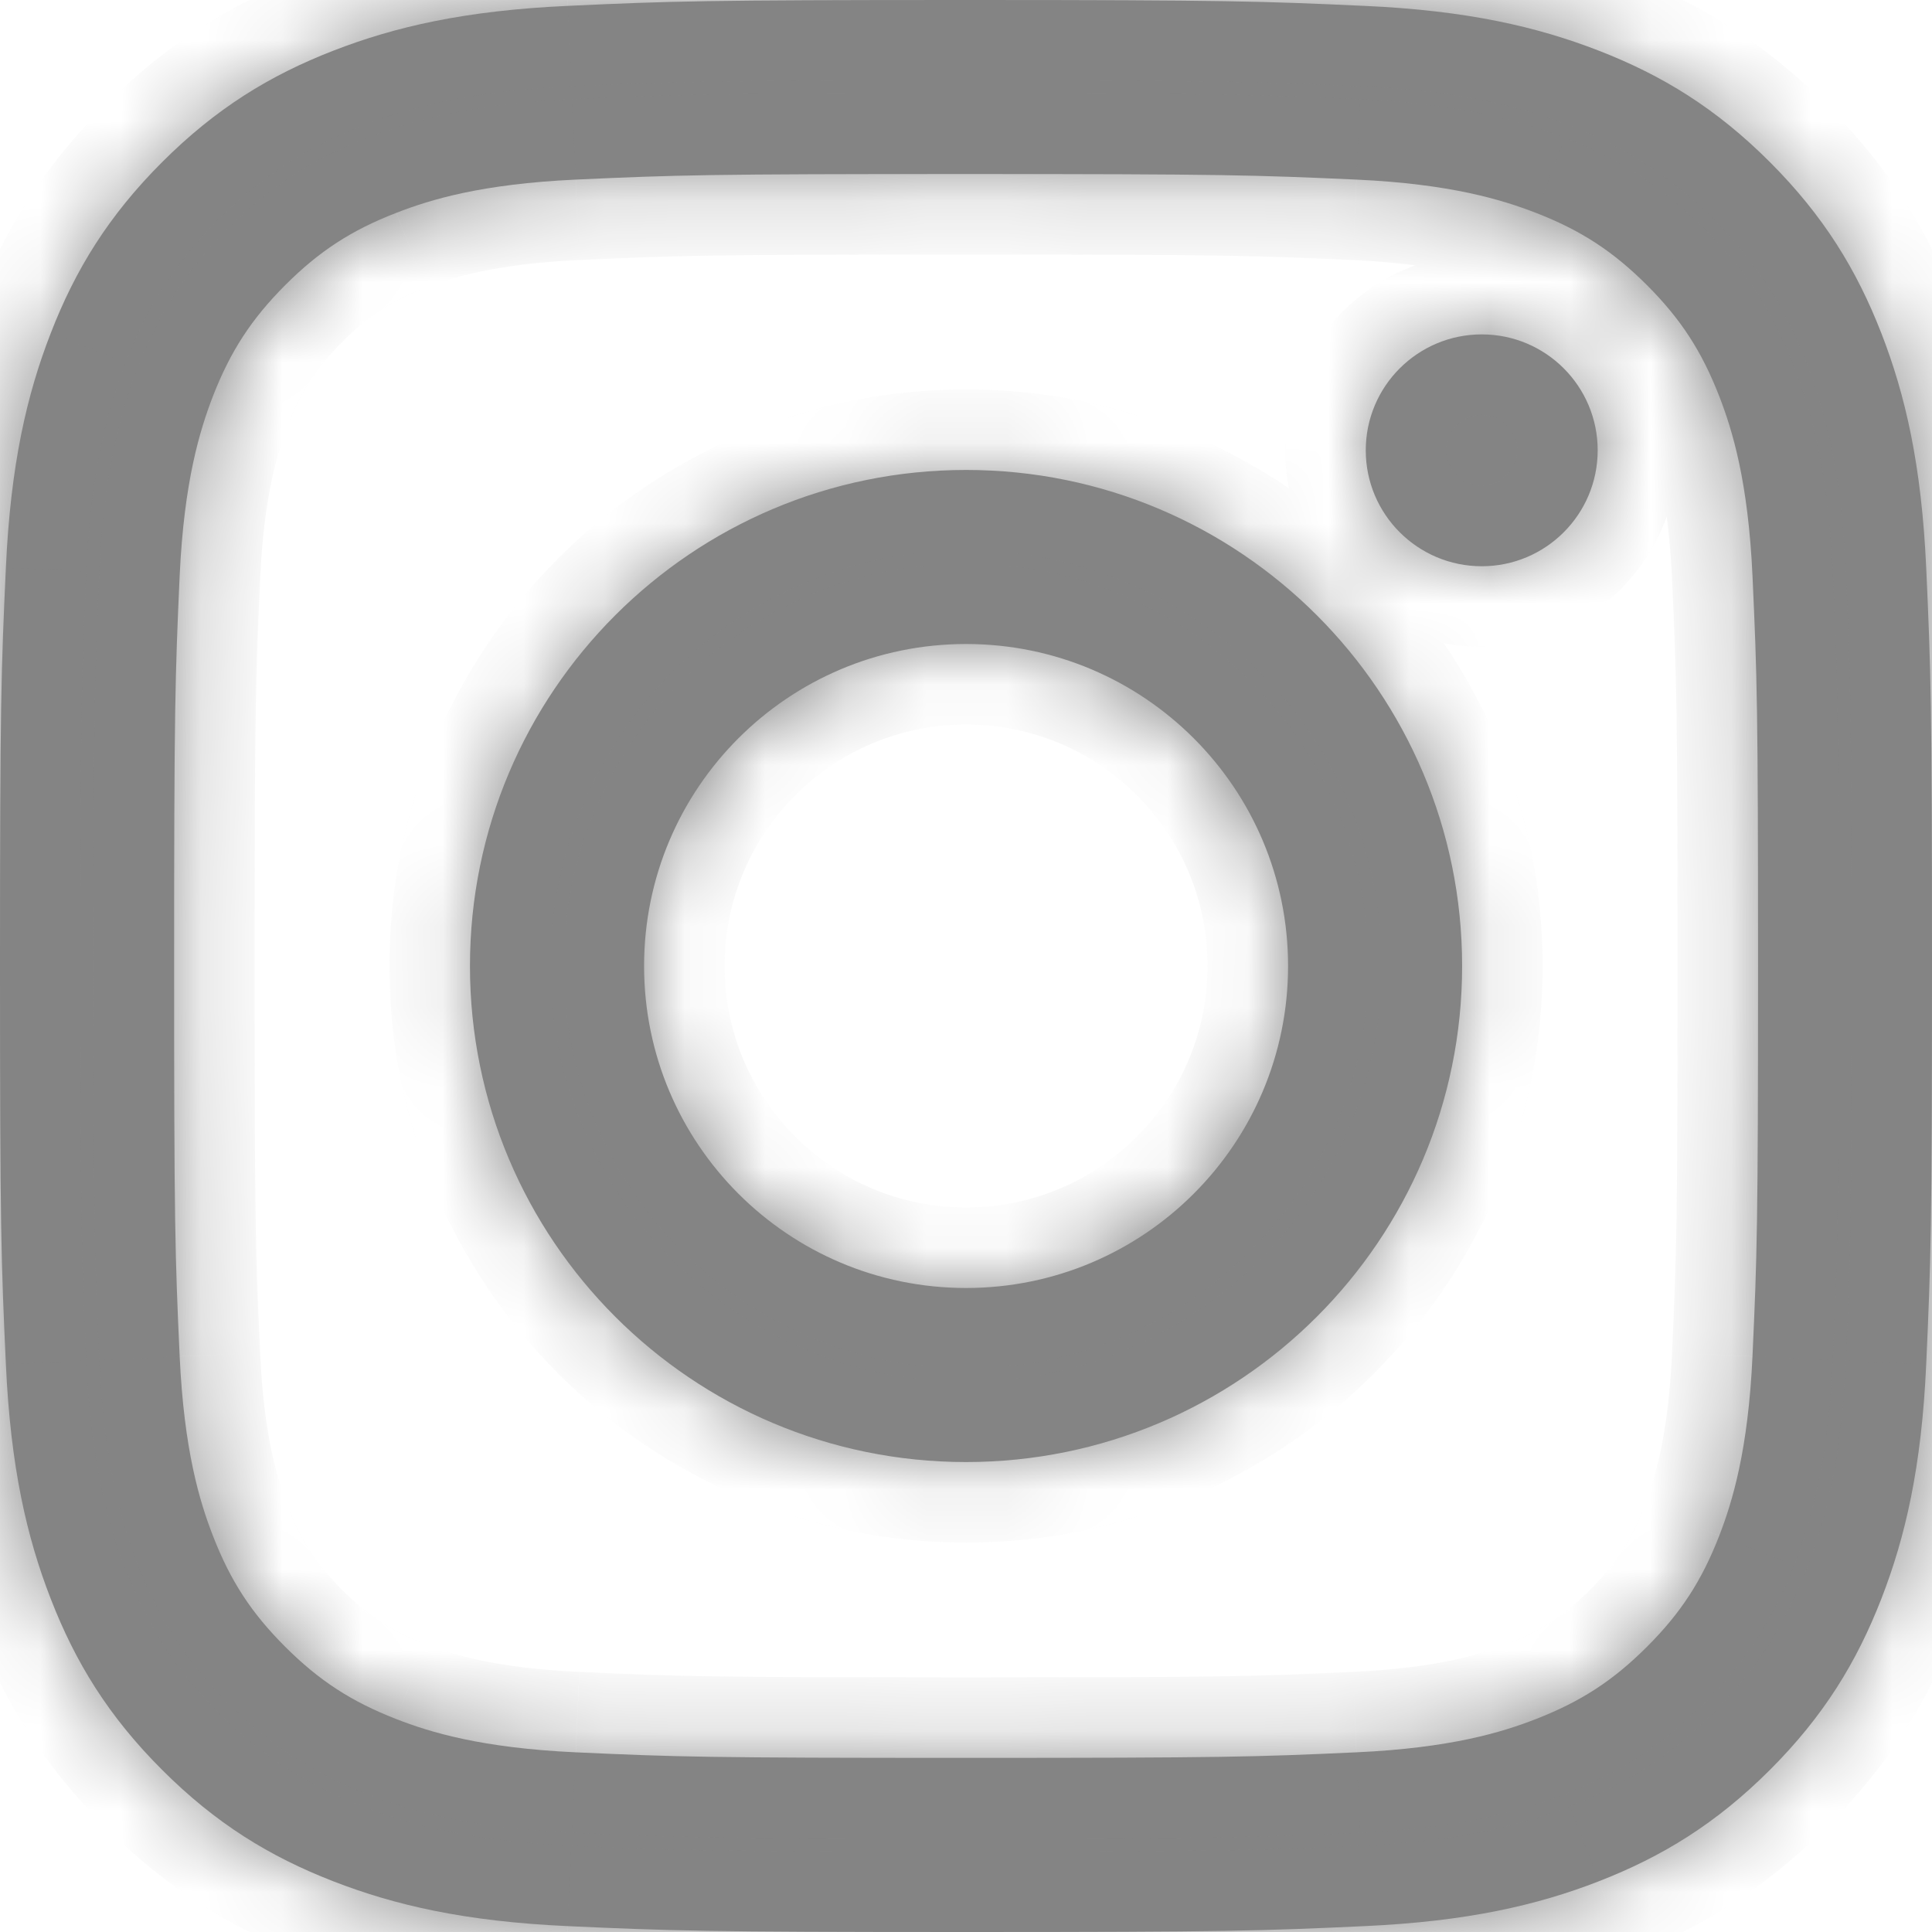 <svg width="24" height="24" viewBox="0 0 24 24" fill="none" xmlns="http://www.w3.org/2000/svg">
<mask id="path-1-inside-1_78_254" fill="white">
<path d="M8.001 12C8.001 9.791 9.791 8 12.001 8C14.21 8 16.001 9.791 16.001 12C16.001 14.209 14.21 16 12.001 16C9.791 16 8.001 14.209 8.001 12ZM5.838 12C5.838 15.403 8.597 18.162 12.001 18.162C15.404 18.162 18.163 15.403 18.163 12C18.163 8.597 15.404 5.838 12.001 5.838C8.597 5.838 5.838 8.597 5.838 12ZM16.966 5.594C16.966 6.389 17.611 7.034 18.407 7.034C19.202 7.034 19.847 6.389 19.847 5.594C19.847 4.799 19.203 4.154 18.407 4.154C17.611 4.154 16.966 4.799 16.966 5.594ZM7.152 21.768C5.982 21.714 5.346 21.52 4.923 21.355C4.363 21.137 3.964 20.877 3.543 20.457C3.123 20.038 2.862 19.638 2.645 19.078C2.481 18.655 2.286 18.019 2.232 16.849C2.174 15.585 2.163 15.204 2.163 12C2.163 8.795 2.175 8.416 2.232 7.151C2.286 5.981 2.482 5.346 2.645 4.922C2.863 4.362 3.123 3.963 3.543 3.542C3.963 3.122 4.362 2.861 4.923 2.644C5.346 2.479 5.982 2.285 7.152 2.231C8.417 2.173 8.797 2.162 12.001 2.162C15.205 2.162 15.584 2.174 16.85 2.231C18.02 2.285 18.655 2.48 19.079 2.644C19.639 2.861 20.038 3.122 20.459 3.542C20.879 3.962 21.139 4.362 21.357 4.922C21.521 5.345 21.716 5.981 21.77 7.151C21.828 8.416 21.839 8.795 21.839 12C21.839 15.204 21.828 15.584 21.77 16.849C21.716 18.019 21.52 18.655 21.357 19.078C21.139 19.638 20.879 20.038 20.459 20.457C20.039 20.877 19.639 21.137 19.079 21.355C18.656 21.52 18.02 21.714 16.85 21.768C15.585 21.826 15.205 21.837 12.001 21.837C8.797 21.837 8.417 21.826 7.152 21.768ZM7.053 0.073C5.775 0.131 4.903 0.333 4.14 0.63C3.351 0.936 2.682 1.347 2.014 2.014C1.347 2.681 0.936 3.35 0.63 4.14C0.333 4.903 0.131 5.775 0.073 7.053C0.014 8.332 0 8.741 0 12C0 15.259 0.014 15.668 0.073 16.947C0.131 18.225 0.333 19.097 0.63 19.86C0.936 20.649 1.346 21.319 2.014 21.986C2.681 22.653 3.35 23.063 4.14 23.37C4.904 23.667 5.775 23.869 7.053 23.927C8.333 23.985 8.742 24 12.001 24C15.26 24 15.668 23.986 16.948 23.927C18.226 23.869 19.098 23.667 19.861 23.37C20.65 23.063 21.319 22.653 21.987 21.986C22.654 21.319 23.064 20.649 23.371 19.86C23.668 19.097 23.871 18.225 23.928 16.947C23.986 15.667 24 15.259 24 12C24 8.741 23.986 8.332 23.928 7.053C23.87 5.775 23.668 4.903 23.371 4.14C23.064 3.351 22.654 2.682 21.987 2.014C21.32 1.347 20.65 0.936 19.862 0.63C19.098 0.333 18.226 0.13 16.949 0.073C15.669 0.015 15.26 0 12.002 0C8.742 0 8.333 0.014 7.053 0.073Z"/>
</mask>
<path d="M8.001 12C8.001 9.791 9.791 8 12.001 8C14.21 8 16.001 9.791 16.001 12C16.001 14.209 14.21 16 12.001 16C9.791 16 8.001 14.209 8.001 12ZM5.838 12C5.838 15.403 8.597 18.162 12.001 18.162C15.404 18.162 18.163 15.403 18.163 12C18.163 8.597 15.404 5.838 12.001 5.838C8.597 5.838 5.838 8.597 5.838 12ZM16.966 5.594C16.966 6.389 17.611 7.034 18.407 7.034C19.202 7.034 19.847 6.389 19.847 5.594C19.847 4.799 19.203 4.154 18.407 4.154C17.611 4.154 16.966 4.799 16.966 5.594ZM7.152 21.768C5.982 21.714 5.346 21.52 4.923 21.355C4.363 21.137 3.964 20.877 3.543 20.457C3.123 20.038 2.862 19.638 2.645 19.078C2.481 18.655 2.286 18.019 2.232 16.849C2.174 15.585 2.163 15.204 2.163 12C2.163 8.795 2.175 8.416 2.232 7.151C2.286 5.981 2.482 5.346 2.645 4.922C2.863 4.362 3.123 3.963 3.543 3.542C3.963 3.122 4.362 2.861 4.923 2.644C5.346 2.479 5.982 2.285 7.152 2.231C8.417 2.173 8.797 2.162 12.001 2.162C15.205 2.162 15.584 2.174 16.85 2.231C18.02 2.285 18.655 2.48 19.079 2.644C19.639 2.861 20.038 3.122 20.459 3.542C20.879 3.962 21.139 4.362 21.357 4.922C21.521 5.345 21.716 5.981 21.77 7.151C21.828 8.416 21.839 8.795 21.839 12C21.839 15.204 21.828 15.584 21.77 16.849C21.716 18.019 21.52 18.655 21.357 19.078C21.139 19.638 20.879 20.038 20.459 20.457C20.039 20.877 19.639 21.137 19.079 21.355C18.656 21.52 18.02 21.714 16.85 21.768C15.585 21.826 15.205 21.837 12.001 21.837C8.797 21.837 8.417 21.826 7.152 21.768ZM7.053 0.073C5.775 0.131 4.903 0.333 4.14 0.63C3.351 0.936 2.682 1.347 2.014 2.014C1.347 2.681 0.936 3.35 0.63 4.14C0.333 4.903 0.131 5.775 0.073 7.053C0.014 8.332 0 8.741 0 12C0 15.259 0.014 15.668 0.073 16.947C0.131 18.225 0.333 19.097 0.63 19.86C0.936 20.649 1.346 21.319 2.014 21.986C2.681 22.653 3.35 23.063 4.14 23.37C4.904 23.667 5.775 23.869 7.053 23.927C8.333 23.985 8.742 24 12.001 24C15.26 24 15.668 23.986 16.948 23.927C18.226 23.869 19.098 23.667 19.861 23.37C20.65 23.063 21.319 22.653 21.987 21.986C22.654 21.319 23.064 20.649 23.371 19.86C23.668 19.097 23.871 18.225 23.928 16.947C23.986 15.667 24 15.259 24 12C24 8.741 23.986 8.332 23.928 7.053C23.87 5.775 23.668 4.903 23.371 4.14C23.064 3.351 22.654 2.682 21.987 2.014C21.32 1.347 20.65 0.936 19.862 0.63C19.098 0.333 18.226 0.13 16.949 0.073C15.669 0.015 15.26 0 12.002 0C8.742 0 8.333 0.014 7.053 0.073Z" fill="#848484"/>
<path d="M4.923 21.355L5.287 20.423L5.286 20.423L4.923 21.355ZM3.543 20.457L2.836 21.164L2.837 21.165L3.543 20.457ZM2.645 19.078L3.578 18.716L3.577 18.715L2.645 19.078ZM2.232 16.849L3.231 16.804L3.231 16.803L2.232 16.849ZM2.232 7.151L1.233 7.105L1.233 7.105L2.232 7.151ZM2.645 4.922L1.713 4.559L1.713 4.561L2.645 4.922ZM3.543 3.542L2.836 2.835L2.835 2.836L3.543 3.542ZM4.923 2.644L5.284 3.577L5.287 3.576L4.923 2.644ZM7.152 2.231L7.197 3.23L7.198 3.23L7.152 2.231ZM16.85 2.231L16.896 1.232L16.895 1.232L16.85 2.231ZM19.079 2.644L19.44 1.712L19.439 1.712L19.079 2.644ZM20.459 3.542L21.166 2.835L21.165 2.834L20.459 3.542ZM21.357 4.922L20.425 5.285L20.425 5.285L21.357 4.922ZM21.77 7.151L20.771 7.196L20.771 7.196L21.77 7.151ZM21.77 16.849L20.771 16.803L20.771 16.804L21.77 16.849ZM21.357 19.078L22.288 19.441L22.289 19.439L21.357 19.078ZM19.079 21.355L18.716 20.423L18.715 20.423L19.079 21.355ZM16.85 21.768L16.805 20.769L16.804 20.769L16.85 21.768ZM4.14 0.63L4.502 1.562L4.502 1.562L4.14 0.63ZM2.014 2.014L1.308 1.307L1.307 1.307L2.014 2.014ZM0.63 4.14L1.562 4.502L1.562 4.501L0.63 4.14ZM0.073 7.053L1.072 7.099L1.072 7.098L0.073 7.053ZM0.073 16.947L1.072 16.902L1.072 16.901L0.073 16.947ZM0.63 19.86L1.562 19.498L1.562 19.498L0.63 19.86ZM2.014 21.986L2.721 21.279L2.721 21.278L2.014 21.986ZM4.14 23.37L3.778 24.302L3.778 24.302L4.14 23.37ZM7.053 23.927L7.007 24.926L7.008 24.926L7.053 23.927ZM16.948 23.927L16.902 22.928L16.902 22.928L16.948 23.927ZM19.861 23.37L20.223 24.302L20.224 24.302L19.861 23.37ZM21.987 21.986L22.693 22.693L22.694 22.693L21.987 21.986ZM23.371 19.86L24.303 20.223L24.303 20.223L23.371 19.86ZM23.928 16.947L22.929 16.902L22.929 16.903L23.928 16.947ZM23.928 7.053L24.927 7.007L24.927 7.007L23.928 7.053ZM23.371 4.14L24.303 3.777L24.303 3.777L23.371 4.14ZM21.987 2.014L22.694 1.308L22.694 1.307L21.987 2.014ZM19.862 0.63L20.224 -0.302L20.224 -0.302L19.862 0.63ZM16.949 0.073L16.904 1.072L16.904 1.072L16.949 0.073ZM9.001 12C9.001 10.343 10.344 9 12.001 9V7C9.239 7 7.001 9.239 7.001 12H9.001ZM12.001 9C13.657 9 15.001 10.343 15.001 12H17.001C17.001 9.239 14.762 7 12.001 7V9ZM15.001 12C15.001 13.657 13.657 15 12.001 15V17C14.762 17 17.001 14.761 17.001 12H15.001ZM12.001 15C10.344 15 9.001 13.657 9.001 12H7.001C7.001 14.761 9.239 17 12.001 17V15ZM4.838 12C4.838 15.956 8.045 19.162 12.001 19.162V17.162C9.149 17.162 6.838 14.851 6.838 12H4.838ZM12.001 19.162C15.956 19.162 19.163 15.956 19.163 12H17.163C17.163 14.851 14.852 17.162 12.001 17.162V19.162ZM19.163 12C19.163 8.044 15.956 4.838 12.001 4.838V6.838C14.852 6.838 17.163 9.149 17.163 12H19.163ZM12.001 4.838C8.045 4.838 4.838 8.044 4.838 12H6.838C6.838 9.149 9.149 6.838 12.001 6.838V4.838ZM15.966 5.594C15.966 6.941 17.058 8.034 18.407 8.034V6.034C18.164 6.034 17.966 5.837 17.966 5.594H15.966ZM18.407 8.034C19.754 8.034 20.847 6.941 20.847 5.594H18.847C18.847 5.836 18.649 6.034 18.407 6.034V8.034ZM20.847 5.594C20.847 4.246 19.755 3.154 18.407 3.154V5.154C18.651 5.154 18.847 5.352 18.847 5.594H20.847ZM18.407 3.154C17.059 3.154 15.966 4.246 15.966 5.594H17.966C17.966 5.352 18.163 5.154 18.407 5.154V3.154ZM7.197 20.769C6.137 20.72 5.608 20.549 5.287 20.423L4.56 22.287C5.084 22.491 5.827 22.708 7.106 22.767L7.197 20.769ZM5.286 20.423C4.853 20.254 4.571 20.07 4.249 19.749L2.837 21.165C3.356 21.683 3.873 22.019 4.561 22.287L5.286 20.423ZM4.25 19.75C3.929 19.429 3.745 19.148 3.578 18.716L1.713 19.439C1.98 20.129 2.317 20.646 2.836 21.164L4.25 19.75ZM3.577 18.715C3.452 18.393 3.28 17.864 3.231 16.804L1.233 16.895C1.292 18.174 1.509 18.918 1.714 19.441L3.577 18.715ZM3.231 16.803C3.174 15.562 3.163 15.201 3.163 12H1.163C1.163 15.208 1.174 15.607 1.233 16.895L3.231 16.803ZM3.163 12C3.163 8.8 3.175 8.439 3.231 7.196L1.233 7.105C1.175 8.394 1.163 8.791 1.163 12H3.163ZM3.231 7.196C3.28 6.137 3.452 5.608 3.578 5.283L1.713 4.561C1.511 5.083 1.292 5.824 1.233 7.105L3.231 7.196ZM3.577 5.285C3.746 4.852 3.93 4.57 4.251 4.248L2.835 2.836C2.317 3.355 1.981 3.872 1.713 4.559L3.577 5.285ZM4.25 4.249C4.571 3.928 4.852 3.744 5.284 3.577L4.562 1.712C3.872 1.979 3.354 2.316 2.836 2.835L4.25 4.249ZM5.287 3.576C5.608 3.451 6.137 3.279 7.197 3.23L7.106 1.232C5.827 1.291 5.084 1.508 4.56 1.713L5.287 3.576ZM7.198 3.23C8.439 3.173 8.801 3.162 12.001 3.162V1.162C8.793 1.162 8.394 1.173 7.106 1.232L7.198 3.23ZM12.001 3.162C15.201 3.162 15.562 3.174 16.805 3.23L16.895 1.232C15.607 1.174 15.21 1.162 12.001 1.162V3.162ZM16.805 3.23C17.864 3.279 18.392 3.451 18.718 3.577L19.439 1.712C18.918 1.51 18.177 1.291 16.896 1.232L16.805 3.23ZM18.717 3.577C19.148 3.744 19.43 3.928 19.753 4.25L21.165 2.834C20.646 2.316 20.13 1.979 19.44 1.712L18.717 3.577ZM19.752 4.249C20.072 4.569 20.256 4.851 20.425 5.285L22.288 4.559C22.021 3.872 21.686 3.354 21.166 2.835L19.752 4.249ZM20.425 5.285C20.55 5.607 20.722 6.136 20.771 7.196L22.768 7.105C22.71 5.826 22.492 5.082 22.288 4.559L20.425 5.285ZM20.771 7.196C20.828 8.439 20.839 8.799 20.839 12H22.839C22.839 8.792 22.828 8.394 22.768 7.105L20.771 7.196ZM20.839 12C20.839 15.2 20.828 15.561 20.771 16.803L22.768 16.895C22.828 15.606 22.839 15.207 22.839 12H20.839ZM20.771 16.804C20.722 17.863 20.55 18.393 20.424 18.716L22.289 19.439C22.491 18.918 22.71 18.175 22.768 16.895L20.771 16.804ZM20.425 18.715C20.256 19.148 20.072 19.43 19.752 19.75L21.166 21.164C21.685 20.645 22.021 20.128 22.288 19.441L20.425 18.715ZM19.752 19.75C19.432 20.07 19.15 20.254 18.716 20.423L19.441 22.287C20.128 22.019 20.646 21.684 21.166 21.164L19.752 19.75ZM18.715 20.423C18.394 20.549 17.865 20.72 16.805 20.769L16.896 22.767C18.175 22.708 18.918 22.491 19.442 22.287L18.715 20.423ZM16.804 20.769C15.563 20.826 15.201 20.837 12.001 20.837V22.837C15.209 22.837 15.607 22.826 16.896 22.767L16.804 20.769ZM12.001 20.837C8.801 20.837 8.439 20.826 7.198 20.769L7.106 22.767C8.394 22.826 8.793 22.837 12.001 22.837V20.837ZM7.007 -0.926C5.635 -0.864 4.654 -0.643 3.778 -0.302L4.502 1.562C5.152 1.31 5.915 1.126 7.098 1.072L7.007 -0.926ZM3.778 -0.302C2.868 0.051 2.08 0.536 1.308 1.307L2.721 2.722C3.285 2.159 3.834 1.822 4.502 1.562L3.778 -0.302ZM1.307 1.307C0.536 2.079 0.051 2.867 -0.302 3.778L1.562 4.501C1.822 3.832 2.159 3.284 2.721 2.721L1.307 1.307ZM-0.302 3.777C-0.643 4.654 -0.864 5.635 -0.926 7.007L1.072 7.098C1.126 5.915 1.31 5.152 1.562 4.502L-0.302 3.777ZM-0.926 7.006C-0.986 8.309 -1 8.737 -1 12H1C1 8.746 1.014 8.355 1.072 7.099L-0.926 7.006ZM-1 12C-1 15.264 -0.986 15.691 -0.926 16.994L1.072 16.901C1.014 15.645 1 15.254 1 12H-1ZM-0.926 16.993C-0.864 18.365 -0.643 19.346 -0.302 20.223L1.562 19.498C1.31 18.848 1.126 18.085 1.072 16.902L-0.926 16.993ZM-0.302 20.222C0.051 21.131 0.534 21.921 1.308 22.693L2.721 21.278C2.159 20.717 1.822 20.167 1.562 19.498L-0.302 20.222ZM1.307 22.693C2.079 23.465 2.868 23.948 3.778 24.302L4.503 22.438C3.832 22.177 3.283 21.84 2.721 21.279L1.307 22.693ZM3.778 24.302C4.655 24.643 5.635 24.864 7.007 24.926L7.098 22.928C5.916 22.875 5.153 22.691 4.502 22.438L3.778 24.302ZM7.008 24.926C8.311 24.985 8.736 25 12.001 25V23C8.747 23 8.356 22.985 7.098 22.928L7.008 24.926ZM12.001 25C15.265 25 15.691 24.986 16.994 24.926L16.902 22.928C15.646 22.986 15.256 23 12.001 23V25ZM16.994 24.926C18.366 24.864 19.347 24.643 20.223 24.302L19.498 22.438C18.849 22.69 18.085 22.875 16.902 22.928L16.994 24.926ZM20.224 24.302C21.132 23.948 21.921 23.465 22.693 22.693L21.28 21.278C20.717 21.84 20.168 22.177 19.498 22.438L20.224 24.302ZM22.694 22.693C23.466 21.921 23.949 21.131 24.303 20.223L22.439 19.497C22.178 20.167 21.841 20.717 21.28 21.279L22.694 22.693ZM24.303 20.223C24.643 19.347 24.866 18.365 24.927 16.992L22.929 16.903C22.876 18.084 22.692 18.848 22.439 19.498L24.303 20.223ZM24.927 16.993C24.986 15.69 25 15.264 25 12H23C23 15.254 22.986 15.644 22.929 16.902L24.927 16.993ZM25 12C25 8.736 24.986 8.31 24.927 7.007L22.929 7.098C22.986 8.355 23 8.746 23 12H25ZM24.927 7.007C24.865 5.635 24.644 4.654 24.303 3.777L22.439 4.502C22.691 5.152 22.875 5.915 22.929 7.098L24.927 7.007ZM24.303 3.777C23.949 2.869 23.466 2.08 22.694 1.308L21.279 2.721C21.841 3.284 22.178 3.833 22.439 4.503L24.303 3.777ZM22.694 1.307C21.922 0.535 21.132 0.051 20.224 -0.302L19.5 1.562C20.168 1.822 20.717 2.159 21.28 2.721L22.694 1.307ZM20.224 -0.302C19.347 -0.642 18.366 -0.865 16.994 -0.926L16.904 1.072C18.085 1.125 18.849 1.309 19.5 1.562L20.224 -0.302ZM16.994 -0.926C15.692 -0.985 15.266 -1 12.002 -1V1C15.255 1 15.646 1.015 16.904 1.072L16.994 -0.926ZM12.002 -1C8.737 -1 8.311 -0.986 7.007 -0.926L7.099 1.072C8.356 1.014 8.746 1 12.002 1V-1Z" fill="#848484" mask="url(#path-1-inside-1_78_254)"/>
</svg>
